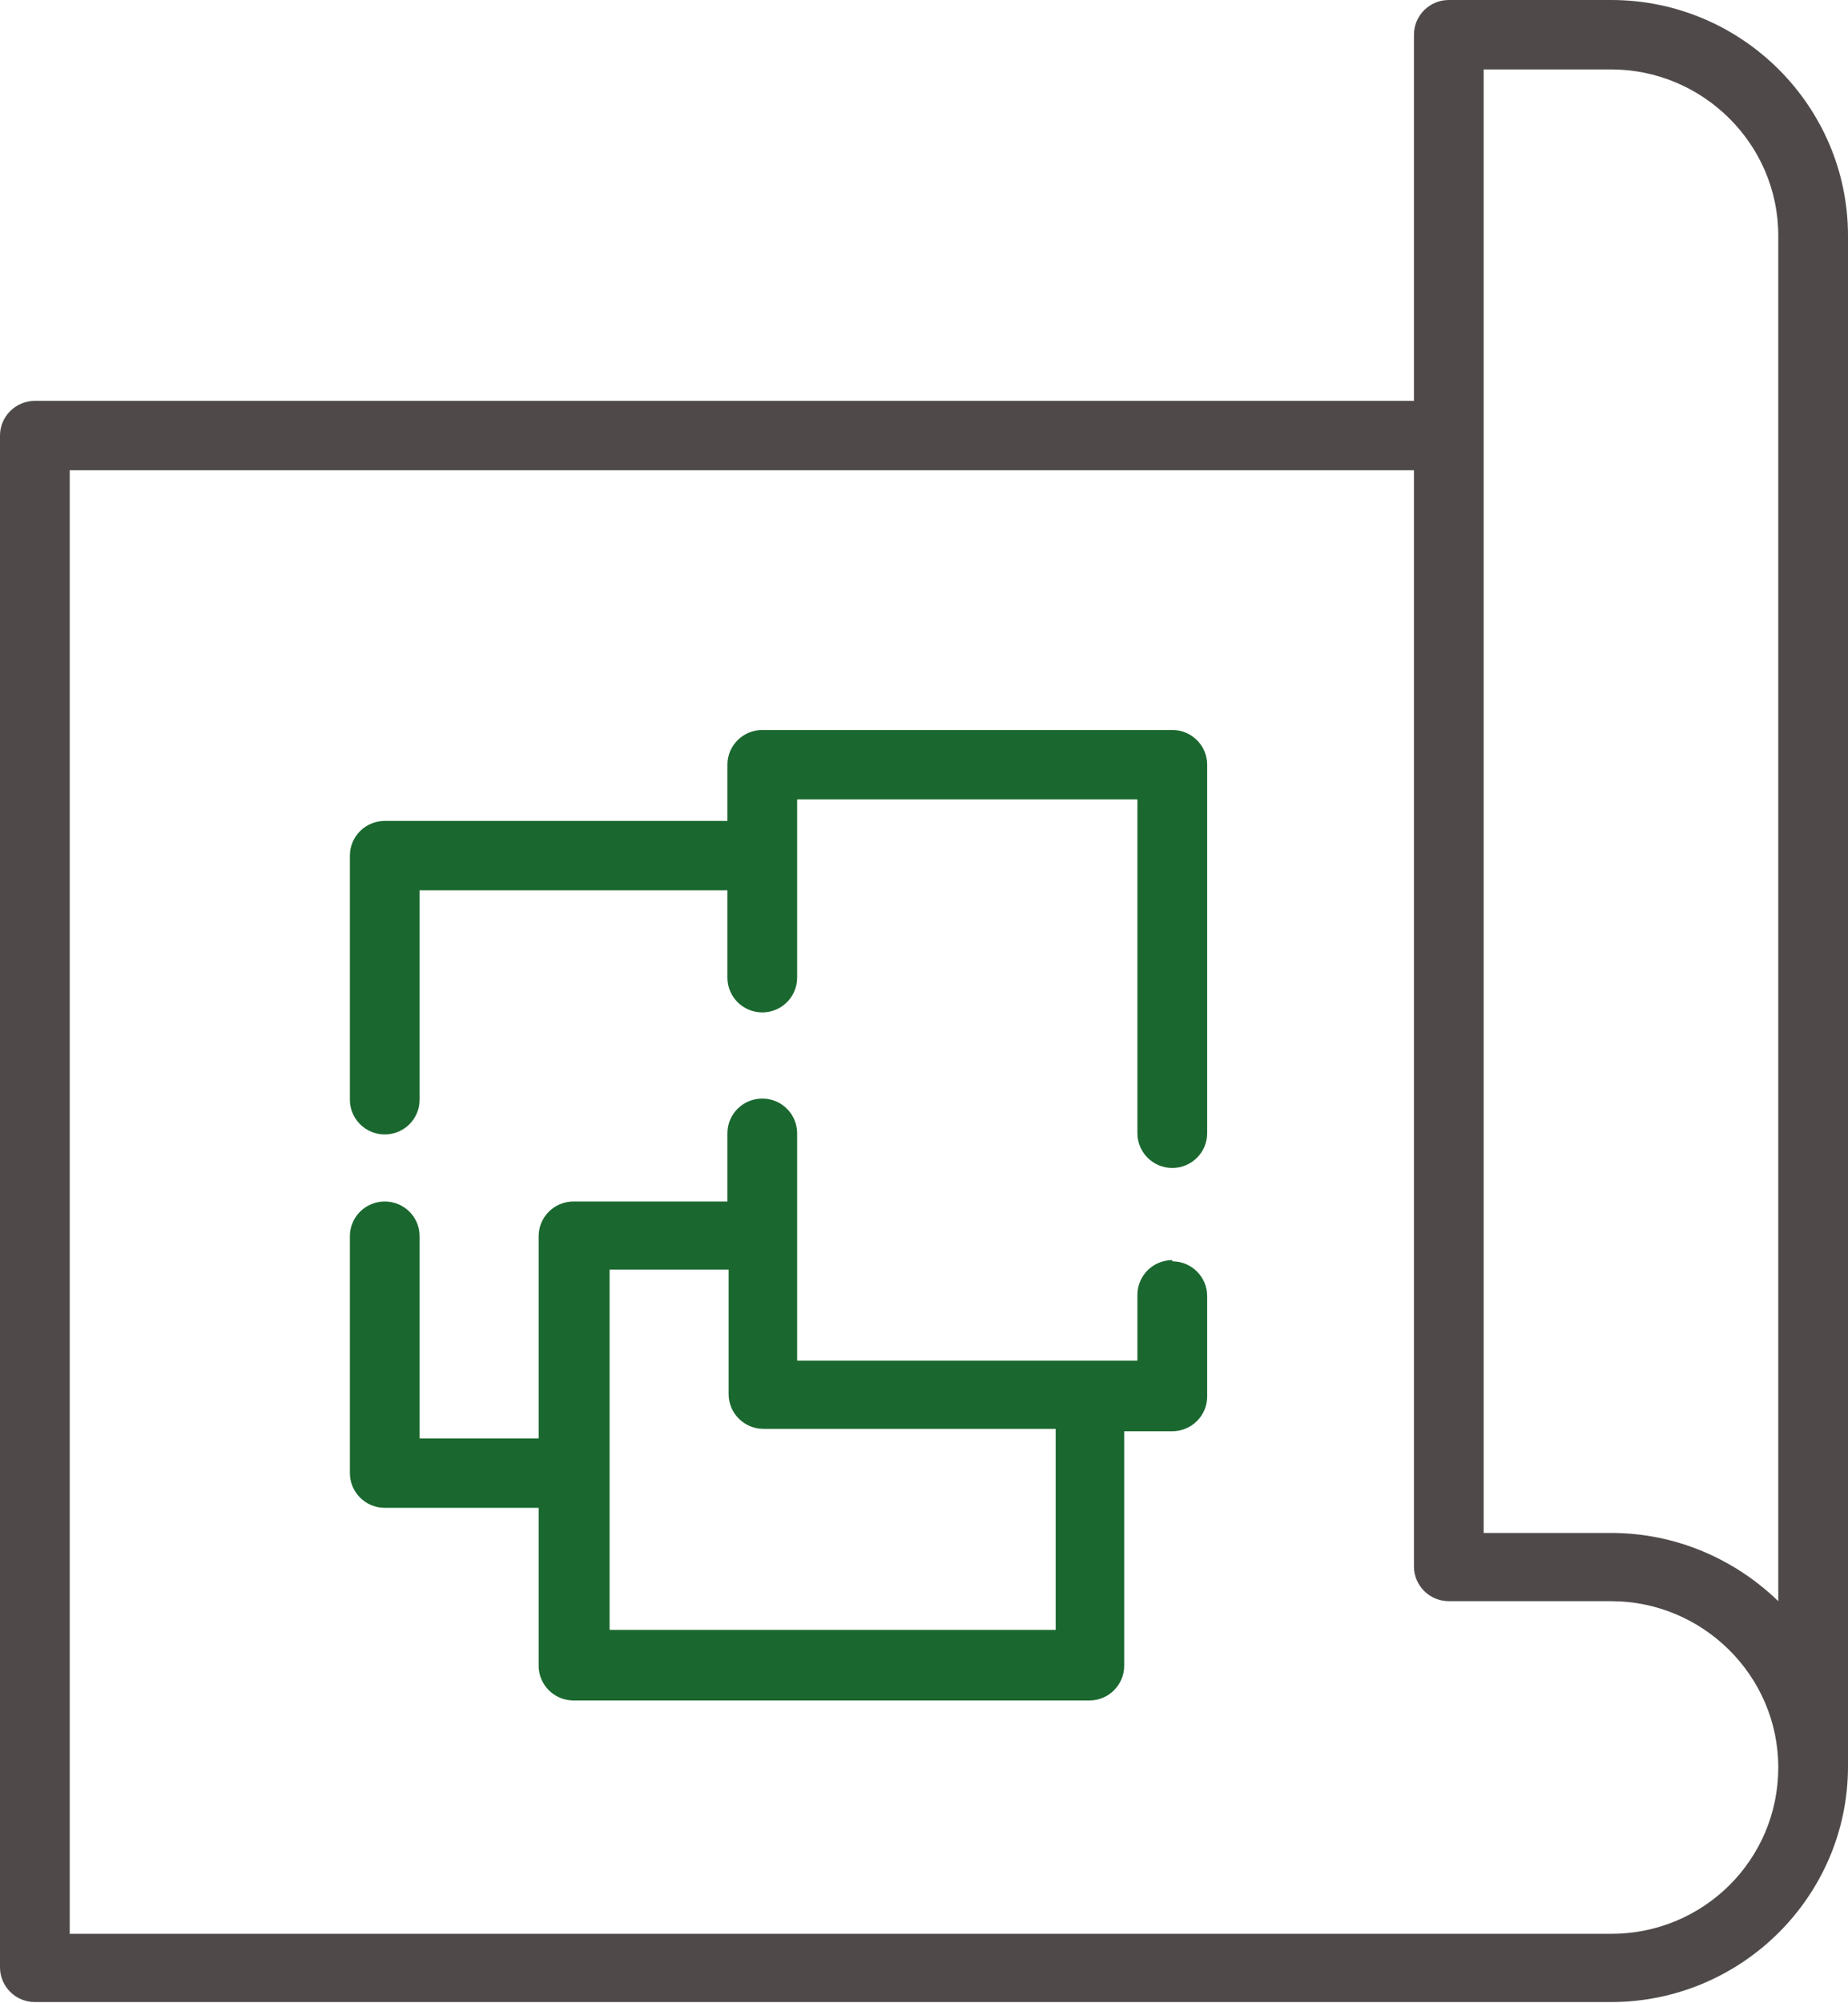<?xml version="1.0" encoding="UTF-8"?>
<svg xmlns="http://www.w3.org/2000/svg" width="48" height="52" viewBox="0 0 48 52" fill="none">
  <g clip-path="url(#clip0_3831_5229)">
    <path d="M30.449 18.949H19.8C19.3 18.949 18.894 19.352 18.894 19.849V21.309H9.994C9.494 21.309 9.088 21.713 9.088 22.21V28.547C9.088 29.044 9.494 29.448 9.994 29.448C10.493 29.448 10.899 29.044 10.899 28.547V23.111H18.894V25.379C18.894 25.876 19.3 26.28 19.8 26.28C20.299 26.28 20.705 25.876 20.705 25.379V20.75H29.543V29.417C29.543 29.914 29.949 30.318 30.449 30.318C30.949 30.318 31.355 29.914 31.355 29.417V19.849C31.355 19.352 30.949 18.949 30.449 18.949Z" fill="#1A682F"></path>
    <path d="M30.449 32.71C29.949 32.71 29.543 33.114 29.543 33.611V35.319H20.705V29.417C20.705 28.92 20.299 28.516 19.8 28.516C19.3 28.516 18.894 28.92 18.894 29.417V31.188H14.897C14.397 31.188 13.991 31.591 13.991 32.088V37.338H10.899V32.088C10.899 31.591 10.493 31.188 9.994 31.188C9.494 31.188 9.088 31.591 9.088 32.088V38.239C9.088 38.736 9.494 39.14 9.994 39.14H13.991V43.24C13.991 43.737 14.397 44.141 14.897 44.141H28.294C28.794 44.141 29.2 43.737 29.2 43.24V37.152H30.449C30.949 37.152 31.355 36.748 31.355 36.251V33.642C31.355 33.145 30.949 32.741 30.449 32.741V32.71ZM27.42 42.308H15.834V32.958H18.925V36.189C18.925 36.686 19.331 37.09 19.831 37.09H27.42V42.277V42.308Z" fill="#1A682F"></path>
    <path d="M41.848 0H37.632C37.132 0 36.726 0.404 36.726 0.901V10.406H0.906C0.406 10.406 0 10.81 0 11.307V51.068C0 51.565 0.406 51.969 0.906 51.969H41.848C45.221 51.969 48 49.235 48 45.849V6.119C48 2.765 45.252 0 41.848 0ZM46.189 6.119V41.563C45.064 40.475 43.534 39.792 41.848 39.792H38.537V1.802H41.848C44.221 1.802 46.189 3.728 46.189 6.119ZM41.848 50.198H1.811V12.208H36.726V40.662C36.726 41.159 37.132 41.563 37.632 41.563H41.848C44.221 41.563 46.189 43.489 46.189 45.88C46.189 48.272 44.252 50.198 41.848 50.198Z" fill="#4F4A49"></path>
  </g>
  <defs>
    <clipPath id="clip0_3831_5229">
      <rect width="48" height="52" fill="white"></rect>
    </clipPath>
  </defs>
</svg>
